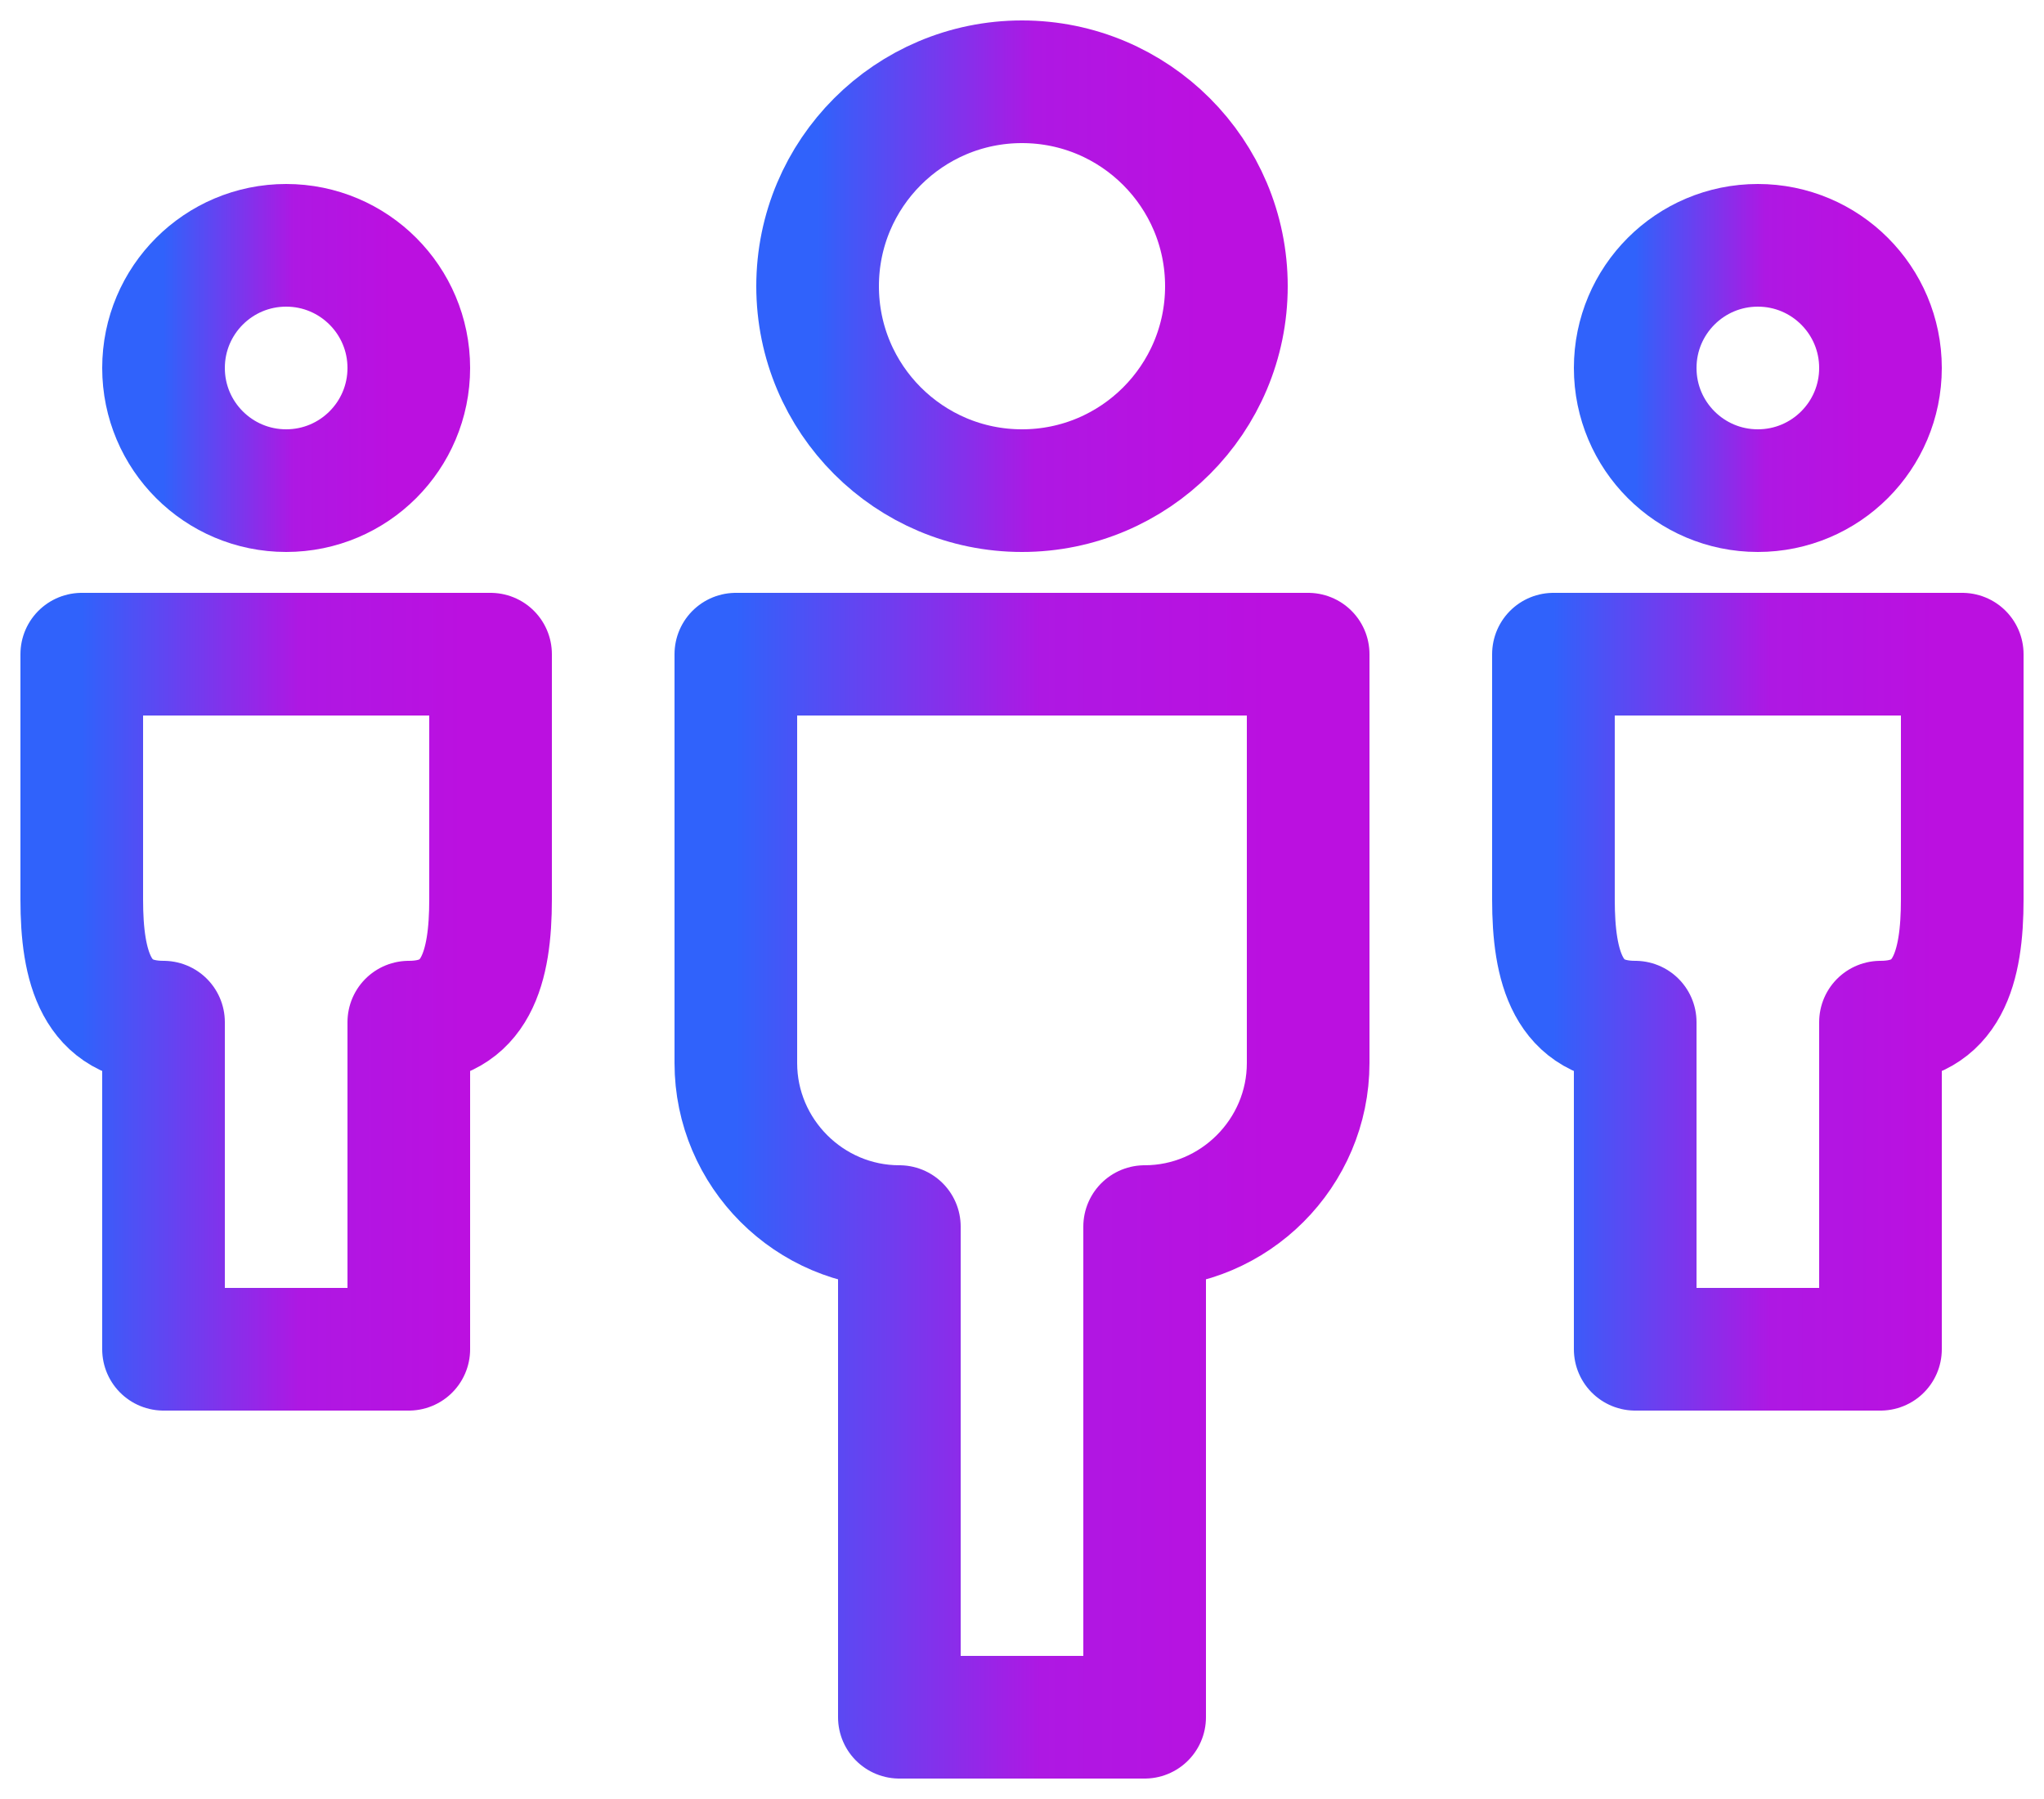<svg width="50" height="44" viewBox="0 0 50 44" fill="none" xmlns="http://www.w3.org/2000/svg">
<path d="M2 16V22C2 23.65 2.35 25 4 25V33H10V25C11.65 25 12 23.65 12 22V16H2Z" stroke="url(#paint0_linear_211_5886)" stroke-width="3" stroke-linecap="round" stroke-linejoin="round"/>
<path d="M38 16V22C38 23.65 38.35 25 40 25V33H46V25C47.65 25 48 23.65 48 22V16H38Z" stroke="url(#paint1_linear_211_5886)" stroke-width="3" stroke-linecap="round" stroke-linejoin="round"/>
<path d="M18 16H32V26C32 28.2 30.2 30 28 30V42H22V30C19.8 30 18 28.2 18 26V16Z" stroke="url(#paint2_linear_211_5886)" stroke-width="3" stroke-linecap="round" stroke-linejoin="round"/>
<path d="M43 12C44.657 12 46 10.657 46 9C46 7.343 44.657 6 43 6C41.343 6 40 7.343 40 9C40 10.657 41.343 12 43 12Z" stroke="url(#paint3_linear_211_5886)" stroke-width="3" stroke-linecap="round" stroke-linejoin="round"/>
<path d="M7 12C8.657 12 10 10.657 10 9C10 7.343 8.657 6 7 6C5.343 6 4 7.343 4 9C4 10.657 5.343 12 7 12Z" stroke="url(#paint4_linear_211_5886)" stroke-width="3" stroke-linecap="round" stroke-linejoin="round"/>
<path d="M25 12C27.761 12 30 9.761 30 7C30 4.239 27.761 2 25 2C22.239 2 20 4.239 20 7C20 9.761 22.239 12 25 12Z" stroke="url(#paint5_linear_211_5886)" stroke-width="3" stroke-linecap="round" stroke-linejoin="round"/>
<defs>
<linearGradient id="paint0_linear_211_5886" x1="11.333" y1="26.389" x2="2" y2="26.389" gradientUnits="userSpaceOnUse">
<stop stop-color="#BB10E0"/>
<stop offset="0.43" stop-color="#AE18E3"/>
<stop offset="1" stop-color="#3062FB"/>
</linearGradient>
<linearGradient id="paint1_linear_211_5886" x1="47.333" y1="26.389" x2="38" y2="26.389" gradientUnits="userSpaceOnUse">
<stop stop-color="#BB10E0"/>
<stop offset="0.43" stop-color="#AE18E3"/>
<stop offset="1" stop-color="#3062FB"/>
</linearGradient>
<linearGradient id="paint2_linear_211_5886" x1="31.067" y1="31.889" x2="18" y2="31.889" gradientUnits="userSpaceOnUse">
<stop stop-color="#BB10E0"/>
<stop offset="0.43" stop-color="#AE18E3"/>
<stop offset="1" stop-color="#3062FB"/>
</linearGradient>
<linearGradient id="paint3_linear_211_5886" x1="45.6" y1="9.667" x2="40" y2="9.667" gradientUnits="userSpaceOnUse">
<stop stop-color="#BB10E0"/>
<stop offset="0.43" stop-color="#AE18E3"/>
<stop offset="1" stop-color="#3062FB"/>
</linearGradient>
<linearGradient id="paint4_linear_211_5886" x1="9.6" y1="9.667" x2="4" y2="9.667" gradientUnits="userSpaceOnUse">
<stop stop-color="#BB10E0"/>
<stop offset="0.43" stop-color="#AE18E3"/>
<stop offset="1" stop-color="#3062FB"/>
</linearGradient>
<linearGradient id="paint5_linear_211_5886" x1="29.333" y1="8.111" x2="20" y2="8.111" gradientUnits="userSpaceOnUse">
<stop stop-color="#BB10E0"/>
<stop offset="0.43" stop-color="#AE18E3"/>
<stop offset="1" stop-color="#3062FB"/>
</linearGradient>
</defs>
</svg>
